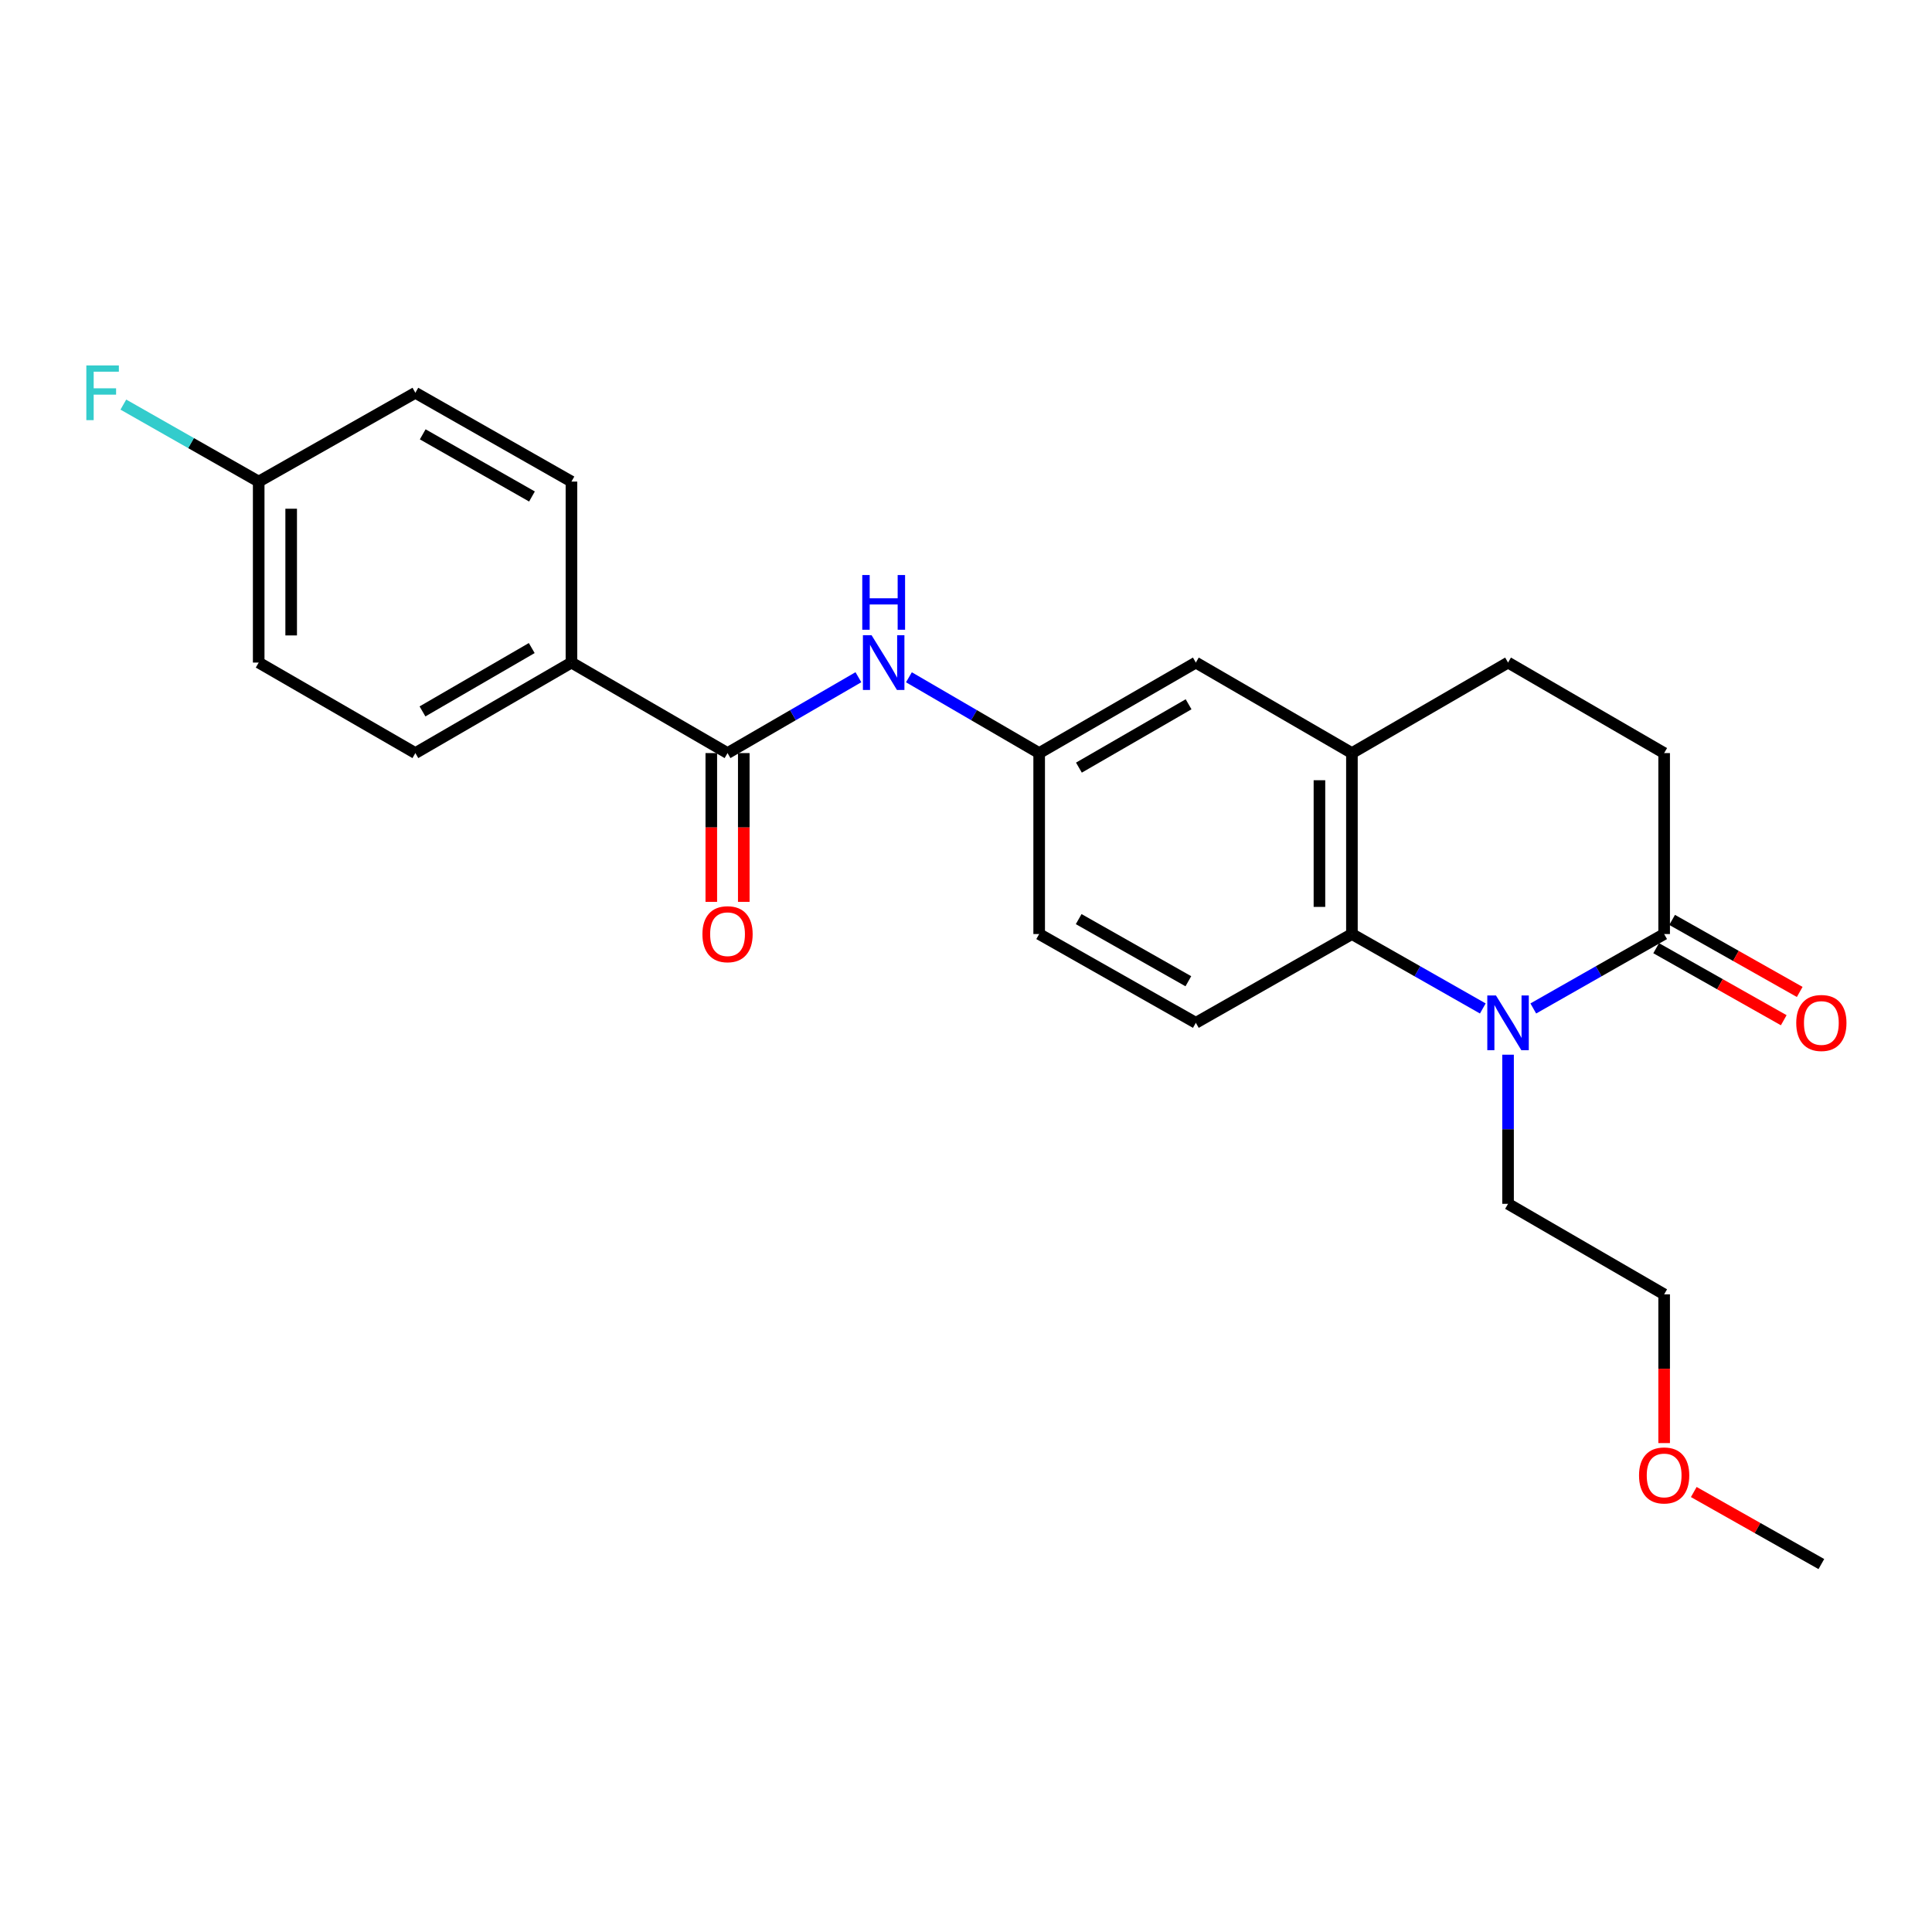 <?xml version='1.0' encoding='iso-8859-1'?>
<svg version='1.1' baseProfile='full'
              xmlns='http://www.w3.org/2000/svg'
                      xmlns:rdkit='http://www.rdkit.org/xml'
                      xmlns:xlink='http://www.w3.org/1999/xlink'
                  xml:space='preserve'
width='1000px' height='1000px' viewBox='0 0 1000 1000'>
<!-- END OF HEADER -->
<rect style='opacity:1.0;fill:#FFFFFF;stroke:none' width='1000' height='1000' x='0' y='0'> </rect>
<path class='bond-0' d='M 767.5,521.98 L 733.626,502.719' style='fill:none;fill-rule:evenodd;stroke:#0000FF;stroke-width:6px;stroke-linecap:butt;stroke-linejoin:miter;stroke-opacity:1' />
<path class='bond-0' d='M 733.626,502.719 L 699.751,483.459' style='fill:none;fill-rule:evenodd;stroke:#000000;stroke-width:6px;stroke-linecap:butt;stroke-linejoin:miter;stroke-opacity:1' />
<path class='bond-1' d='M 793.628,521.979 L 827.494,502.719' style='fill:none;fill-rule:evenodd;stroke:#0000FF;stroke-width:6px;stroke-linecap:butt;stroke-linejoin:miter;stroke-opacity:1' />
<path class='bond-1' d='M 827.494,502.719 L 861.359,483.459' style='fill:none;fill-rule:evenodd;stroke:#000000;stroke-width:6px;stroke-linecap:butt;stroke-linejoin:miter;stroke-opacity:1' />
<path class='bond-16' d='M 780.565,545.911 L 780.565,584.505' style='fill:none;fill-rule:evenodd;stroke:#0000FF;stroke-width:6px;stroke-linecap:butt;stroke-linejoin:miter;stroke-opacity:1' />
<path class='bond-16' d='M 780.565,584.505 L 780.565,623.1' style='fill:none;fill-rule:evenodd;stroke:#000000;stroke-width:6px;stroke-linecap:butt;stroke-linejoin:miter;stroke-opacity:1' />
<path class='bond-3' d='M 699.751,483.459 L 699.751,389.795' style='fill:none;fill-rule:evenodd;stroke:#000000;stroke-width:6px;stroke-linecap:butt;stroke-linejoin:miter;stroke-opacity:1' />
<path class='bond-3' d='M 682.941,469.409 L 682.941,403.844' style='fill:none;fill-rule:evenodd;stroke:#000000;stroke-width:6px;stroke-linecap:butt;stroke-linejoin:miter;stroke-opacity:1' />
<path class='bond-5' d='M 699.751,483.459 L 618.966,529.408' style='fill:none;fill-rule:evenodd;stroke:#000000;stroke-width:6px;stroke-linecap:butt;stroke-linejoin:miter;stroke-opacity:1' />
<path class='bond-9' d='M 861.359,483.459 L 861.359,389.795' style='fill:none;fill-rule:evenodd;stroke:#000000;stroke-width:6px;stroke-linecap:butt;stroke-linejoin:miter;stroke-opacity:1' />
<path class='bond-11' d='M 857.226,490.778 L 890.245,509.423' style='fill:none;fill-rule:evenodd;stroke:#000000;stroke-width:6px;stroke-linecap:butt;stroke-linejoin:miter;stroke-opacity:1' />
<path class='bond-11' d='M 890.245,509.423 L 923.263,528.067' style='fill:none;fill-rule:evenodd;stroke:#FF0000;stroke-width:6px;stroke-linecap:butt;stroke-linejoin:miter;stroke-opacity:1' />
<path class='bond-11' d='M 865.492,476.14 L 898.511,494.784' style='fill:none;fill-rule:evenodd;stroke:#000000;stroke-width:6px;stroke-linecap:butt;stroke-linejoin:miter;stroke-opacity:1' />
<path class='bond-11' d='M 898.511,494.784 L 931.529,513.429' style='fill:none;fill-rule:evenodd;stroke:#FF0000;stroke-width:6px;stroke-linecap:butt;stroke-linejoin:miter;stroke-opacity:1' />
<path class='bond-2' d='M 376.573,389.795 L 410.442,370.161' style='fill:none;fill-rule:evenodd;stroke:#000000;stroke-width:6px;stroke-linecap:butt;stroke-linejoin:miter;stroke-opacity:1' />
<path class='bond-2' d='M 410.442,370.161 L 444.311,350.528' style='fill:none;fill-rule:evenodd;stroke:#0000FF;stroke-width:6px;stroke-linecap:butt;stroke-linejoin:miter;stroke-opacity:1' />
<path class='bond-6' d='M 376.573,389.795 L 295.779,342.949' style='fill:none;fill-rule:evenodd;stroke:#000000;stroke-width:6px;stroke-linecap:butt;stroke-linejoin:miter;stroke-opacity:1' />
<path class='bond-10' d='M 368.168,389.795 L 368.168,428.296' style='fill:none;fill-rule:evenodd;stroke:#000000;stroke-width:6px;stroke-linecap:butt;stroke-linejoin:miter;stroke-opacity:1' />
<path class='bond-10' d='M 368.168,428.296 L 368.168,466.797' style='fill:none;fill-rule:evenodd;stroke:#FF0000;stroke-width:6px;stroke-linecap:butt;stroke-linejoin:miter;stroke-opacity:1' />
<path class='bond-10' d='M 384.979,389.795 L 384.979,428.296' style='fill:none;fill-rule:evenodd;stroke:#000000;stroke-width:6px;stroke-linecap:butt;stroke-linejoin:miter;stroke-opacity:1' />
<path class='bond-10' d='M 384.979,428.296 L 384.979,466.797' style='fill:none;fill-rule:evenodd;stroke:#FF0000;stroke-width:6px;stroke-linecap:butt;stroke-linejoin:miter;stroke-opacity:1' />
<path class='bond-8' d='M 699.751,389.795 L 618.966,342.949' style='fill:none;fill-rule:evenodd;stroke:#000000;stroke-width:6px;stroke-linecap:butt;stroke-linejoin:miter;stroke-opacity:1' />
<path class='bond-24' d='M 699.751,389.795 L 780.565,342.949' style='fill:none;fill-rule:evenodd;stroke:#000000;stroke-width:6px;stroke-linecap:butt;stroke-linejoin:miter;stroke-opacity:1' />
<path class='bond-4' d='M 470.455,350.555 L 504.164,370.175' style='fill:none;fill-rule:evenodd;stroke:#0000FF;stroke-width:6px;stroke-linecap:butt;stroke-linejoin:miter;stroke-opacity:1' />
<path class='bond-4' d='M 504.164,370.175 L 537.873,389.795' style='fill:none;fill-rule:evenodd;stroke:#000000;stroke-width:6px;stroke-linecap:butt;stroke-linejoin:miter;stroke-opacity:1' />
<path class='bond-15' d='M 618.966,529.408 L 537.873,483.459' style='fill:none;fill-rule:evenodd;stroke:#000000;stroke-width:6px;stroke-linecap:butt;stroke-linejoin:miter;stroke-opacity:1' />
<path class='bond-15' d='M 615.09,507.89 L 558.324,475.725' style='fill:none;fill-rule:evenodd;stroke:#000000;stroke-width:6px;stroke-linecap:butt;stroke-linejoin:miter;stroke-opacity:1' />
<path class='bond-13' d='M 295.779,342.949 L 214.994,389.795' style='fill:none;fill-rule:evenodd;stroke:#000000;stroke-width:6px;stroke-linecap:butt;stroke-linejoin:miter;stroke-opacity:1' />
<path class='bond-13' d='M 275.228,335.433 L 218.678,368.225' style='fill:none;fill-rule:evenodd;stroke:#000000;stroke-width:6px;stroke-linecap:butt;stroke-linejoin:miter;stroke-opacity:1' />
<path class='bond-14' d='M 295.779,342.949 L 295.779,249.266' style='fill:none;fill-rule:evenodd;stroke:#000000;stroke-width:6px;stroke-linecap:butt;stroke-linejoin:miter;stroke-opacity:1' />
<path class='bond-7' d='M 537.873,389.795 L 537.873,483.459' style='fill:none;fill-rule:evenodd;stroke:#000000;stroke-width:6px;stroke-linecap:butt;stroke-linejoin:miter;stroke-opacity:1' />
<path class='bond-25' d='M 537.873,389.795 L 618.966,342.949' style='fill:none;fill-rule:evenodd;stroke:#000000;stroke-width:6px;stroke-linecap:butt;stroke-linejoin:miter;stroke-opacity:1' />
<path class='bond-25' d='M 558.446,397.324 L 615.211,364.532' style='fill:none;fill-rule:evenodd;stroke:#000000;stroke-width:6px;stroke-linecap:butt;stroke-linejoin:miter;stroke-opacity:1' />
<path class='bond-12' d='M 861.359,389.795 L 780.565,342.949' style='fill:none;fill-rule:evenodd;stroke:#000000;stroke-width:6px;stroke-linecap:butt;stroke-linejoin:miter;stroke-opacity:1' />
<path class='bond-19' d='M 214.994,389.795 L 133.9,342.949' style='fill:none;fill-rule:evenodd;stroke:#000000;stroke-width:6px;stroke-linecap:butt;stroke-linejoin:miter;stroke-opacity:1' />
<path class='bond-18' d='M 295.779,249.266 L 214.994,203.307' style='fill:none;fill-rule:evenodd;stroke:#000000;stroke-width:6px;stroke-linecap:butt;stroke-linejoin:miter;stroke-opacity:1' />
<path class='bond-18' d='M 275.348,256.984 L 218.799,224.812' style='fill:none;fill-rule:evenodd;stroke:#000000;stroke-width:6px;stroke-linecap:butt;stroke-linejoin:miter;stroke-opacity:1' />
<path class='bond-22' d='M 780.565,623.1 L 861.359,669.946' style='fill:none;fill-rule:evenodd;stroke:#000000;stroke-width:6px;stroke-linecap:butt;stroke-linejoin:miter;stroke-opacity:1' />
<path class='bond-17' d='M 133.9,249.266 L 214.994,203.307' style='fill:none;fill-rule:evenodd;stroke:#000000;stroke-width:6px;stroke-linecap:butt;stroke-linejoin:miter;stroke-opacity:1' />
<path class='bond-20' d='M 133.9,249.266 L 98.875,229.342' style='fill:none;fill-rule:evenodd;stroke:#000000;stroke-width:6px;stroke-linecap:butt;stroke-linejoin:miter;stroke-opacity:1' />
<path class='bond-20' d='M 98.875,229.342 L 63.849,209.418' style='fill:none;fill-rule:evenodd;stroke:#33CCCC;stroke-width:6px;stroke-linecap:butt;stroke-linejoin:miter;stroke-opacity:1' />
<path class='bond-26' d='M 133.9,249.266 L 133.9,342.949' style='fill:none;fill-rule:evenodd;stroke:#000000;stroke-width:6px;stroke-linecap:butt;stroke-linejoin:miter;stroke-opacity:1' />
<path class='bond-26' d='M 150.711,263.318 L 150.711,328.896' style='fill:none;fill-rule:evenodd;stroke:#000000;stroke-width:6px;stroke-linecap:butt;stroke-linejoin:miter;stroke-opacity:1' />
<path class='bond-21' d='M 861.359,746.94 L 861.359,708.443' style='fill:none;fill-rule:evenodd;stroke:#FF0000;stroke-width:6px;stroke-linecap:butt;stroke-linejoin:miter;stroke-opacity:1' />
<path class='bond-21' d='M 861.359,708.443 L 861.359,669.946' style='fill:none;fill-rule:evenodd;stroke:#000000;stroke-width:6px;stroke-linecap:butt;stroke-linejoin:miter;stroke-opacity:1' />
<path class='bond-23' d='M 876.695,772.263 L 909.714,790.911' style='fill:none;fill-rule:evenodd;stroke:#FF0000;stroke-width:6px;stroke-linecap:butt;stroke-linejoin:miter;stroke-opacity:1' />
<path class='bond-23' d='M 909.714,790.911 L 942.733,809.56' style='fill:none;fill-rule:evenodd;stroke:#000000;stroke-width:6px;stroke-linecap:butt;stroke-linejoin:miter;stroke-opacity:1' />
<path  class='atom-0' d='M 774.305 515.248
L 783.585 530.248
Q 784.505 531.728, 785.985 534.408
Q 787.465 537.088, 787.545 537.248
L 787.545 515.248
L 791.305 515.248
L 791.305 543.568
L 787.425 543.568
L 777.465 527.168
Q 776.305 525.248, 775.065 523.048
Q 773.865 520.848, 773.505 520.168
L 773.505 543.568
L 769.825 543.568
L 769.825 515.248
L 774.305 515.248
' fill='#0000FF'/>
<path  class='atom-5' d='M 451.126 328.789
L 460.406 343.789
Q 461.326 345.269, 462.806 347.949
Q 464.286 350.629, 464.366 350.789
L 464.366 328.789
L 468.126 328.789
L 468.126 357.109
L 464.246 357.109
L 454.286 340.709
Q 453.126 338.789, 451.886 336.589
Q 450.686 334.389, 450.326 333.709
L 450.326 357.109
L 446.646 357.109
L 446.646 328.789
L 451.126 328.789
' fill='#0000FF'/>
<path  class='atom-5' d='M 446.306 297.637
L 450.146 297.637
L 450.146 309.677
L 464.626 309.677
L 464.626 297.637
L 468.466 297.637
L 468.466 325.957
L 464.626 325.957
L 464.626 312.877
L 450.146 312.877
L 450.146 325.957
L 446.306 325.957
L 446.306 297.637
' fill='#0000FF'/>
<path  class='atom-11' d='M 363.573 483.539
Q 363.573 476.739, 366.933 472.939
Q 370.293 469.139, 376.573 469.139
Q 382.853 469.139, 386.213 472.939
Q 389.573 476.739, 389.573 483.539
Q 389.573 490.419, 386.173 494.339
Q 382.773 498.219, 376.573 498.219
Q 370.333 498.219, 366.933 494.339
Q 363.573 490.459, 363.573 483.539
M 376.573 495.019
Q 380.893 495.019, 383.213 492.139
Q 385.573 489.219, 385.573 483.539
Q 385.573 477.979, 383.213 475.179
Q 380.893 472.339, 376.573 472.339
Q 372.253 472.339, 369.893 475.139
Q 367.573 477.939, 367.573 483.539
Q 367.573 489.259, 369.893 492.139
Q 372.253 495.019, 376.573 495.019
' fill='#FF0000'/>
<path  class='atom-12' d='M 929.733 529.488
Q 929.733 522.688, 933.093 518.888
Q 936.453 515.088, 942.733 515.088
Q 949.013 515.088, 952.373 518.888
Q 955.733 522.688, 955.733 529.488
Q 955.733 536.368, 952.333 540.288
Q 948.933 544.168, 942.733 544.168
Q 936.493 544.168, 933.093 540.288
Q 929.733 536.408, 929.733 529.488
M 942.733 540.968
Q 947.053 540.968, 949.373 538.088
Q 951.733 535.168, 951.733 529.488
Q 951.733 523.928, 949.373 521.128
Q 947.053 518.288, 942.733 518.288
Q 938.413 518.288, 936.053 521.088
Q 933.733 523.888, 933.733 529.488
Q 933.733 535.208, 936.053 538.088
Q 938.413 540.968, 942.733 540.968
' fill='#FF0000'/>
<path  class='atom-21' d='M 44.686 189.147
L 61.526 189.147
L 61.526 192.387
L 48.486 192.387
L 48.486 200.987
L 60.086 200.987
L 60.086 204.267
L 48.486 204.267
L 48.486 217.467
L 44.686 217.467
L 44.686 189.147
' fill='#33CCCC'/>
<path  class='atom-22' d='M 848.359 763.681
Q 848.359 756.881, 851.719 753.081
Q 855.079 749.281, 861.359 749.281
Q 867.639 749.281, 870.999 753.081
Q 874.359 756.881, 874.359 763.681
Q 874.359 770.561, 870.959 774.481
Q 867.559 778.361, 861.359 778.361
Q 855.119 778.361, 851.719 774.481
Q 848.359 770.601, 848.359 763.681
M 861.359 775.161
Q 865.679 775.161, 867.999 772.281
Q 870.359 769.361, 870.359 763.681
Q 870.359 758.121, 867.999 755.321
Q 865.679 752.481, 861.359 752.481
Q 857.039 752.481, 854.679 755.281
Q 852.359 758.081, 852.359 763.681
Q 852.359 769.401, 854.679 772.281
Q 857.039 775.161, 861.359 775.161
' fill='#FF0000'/>
</svg>
